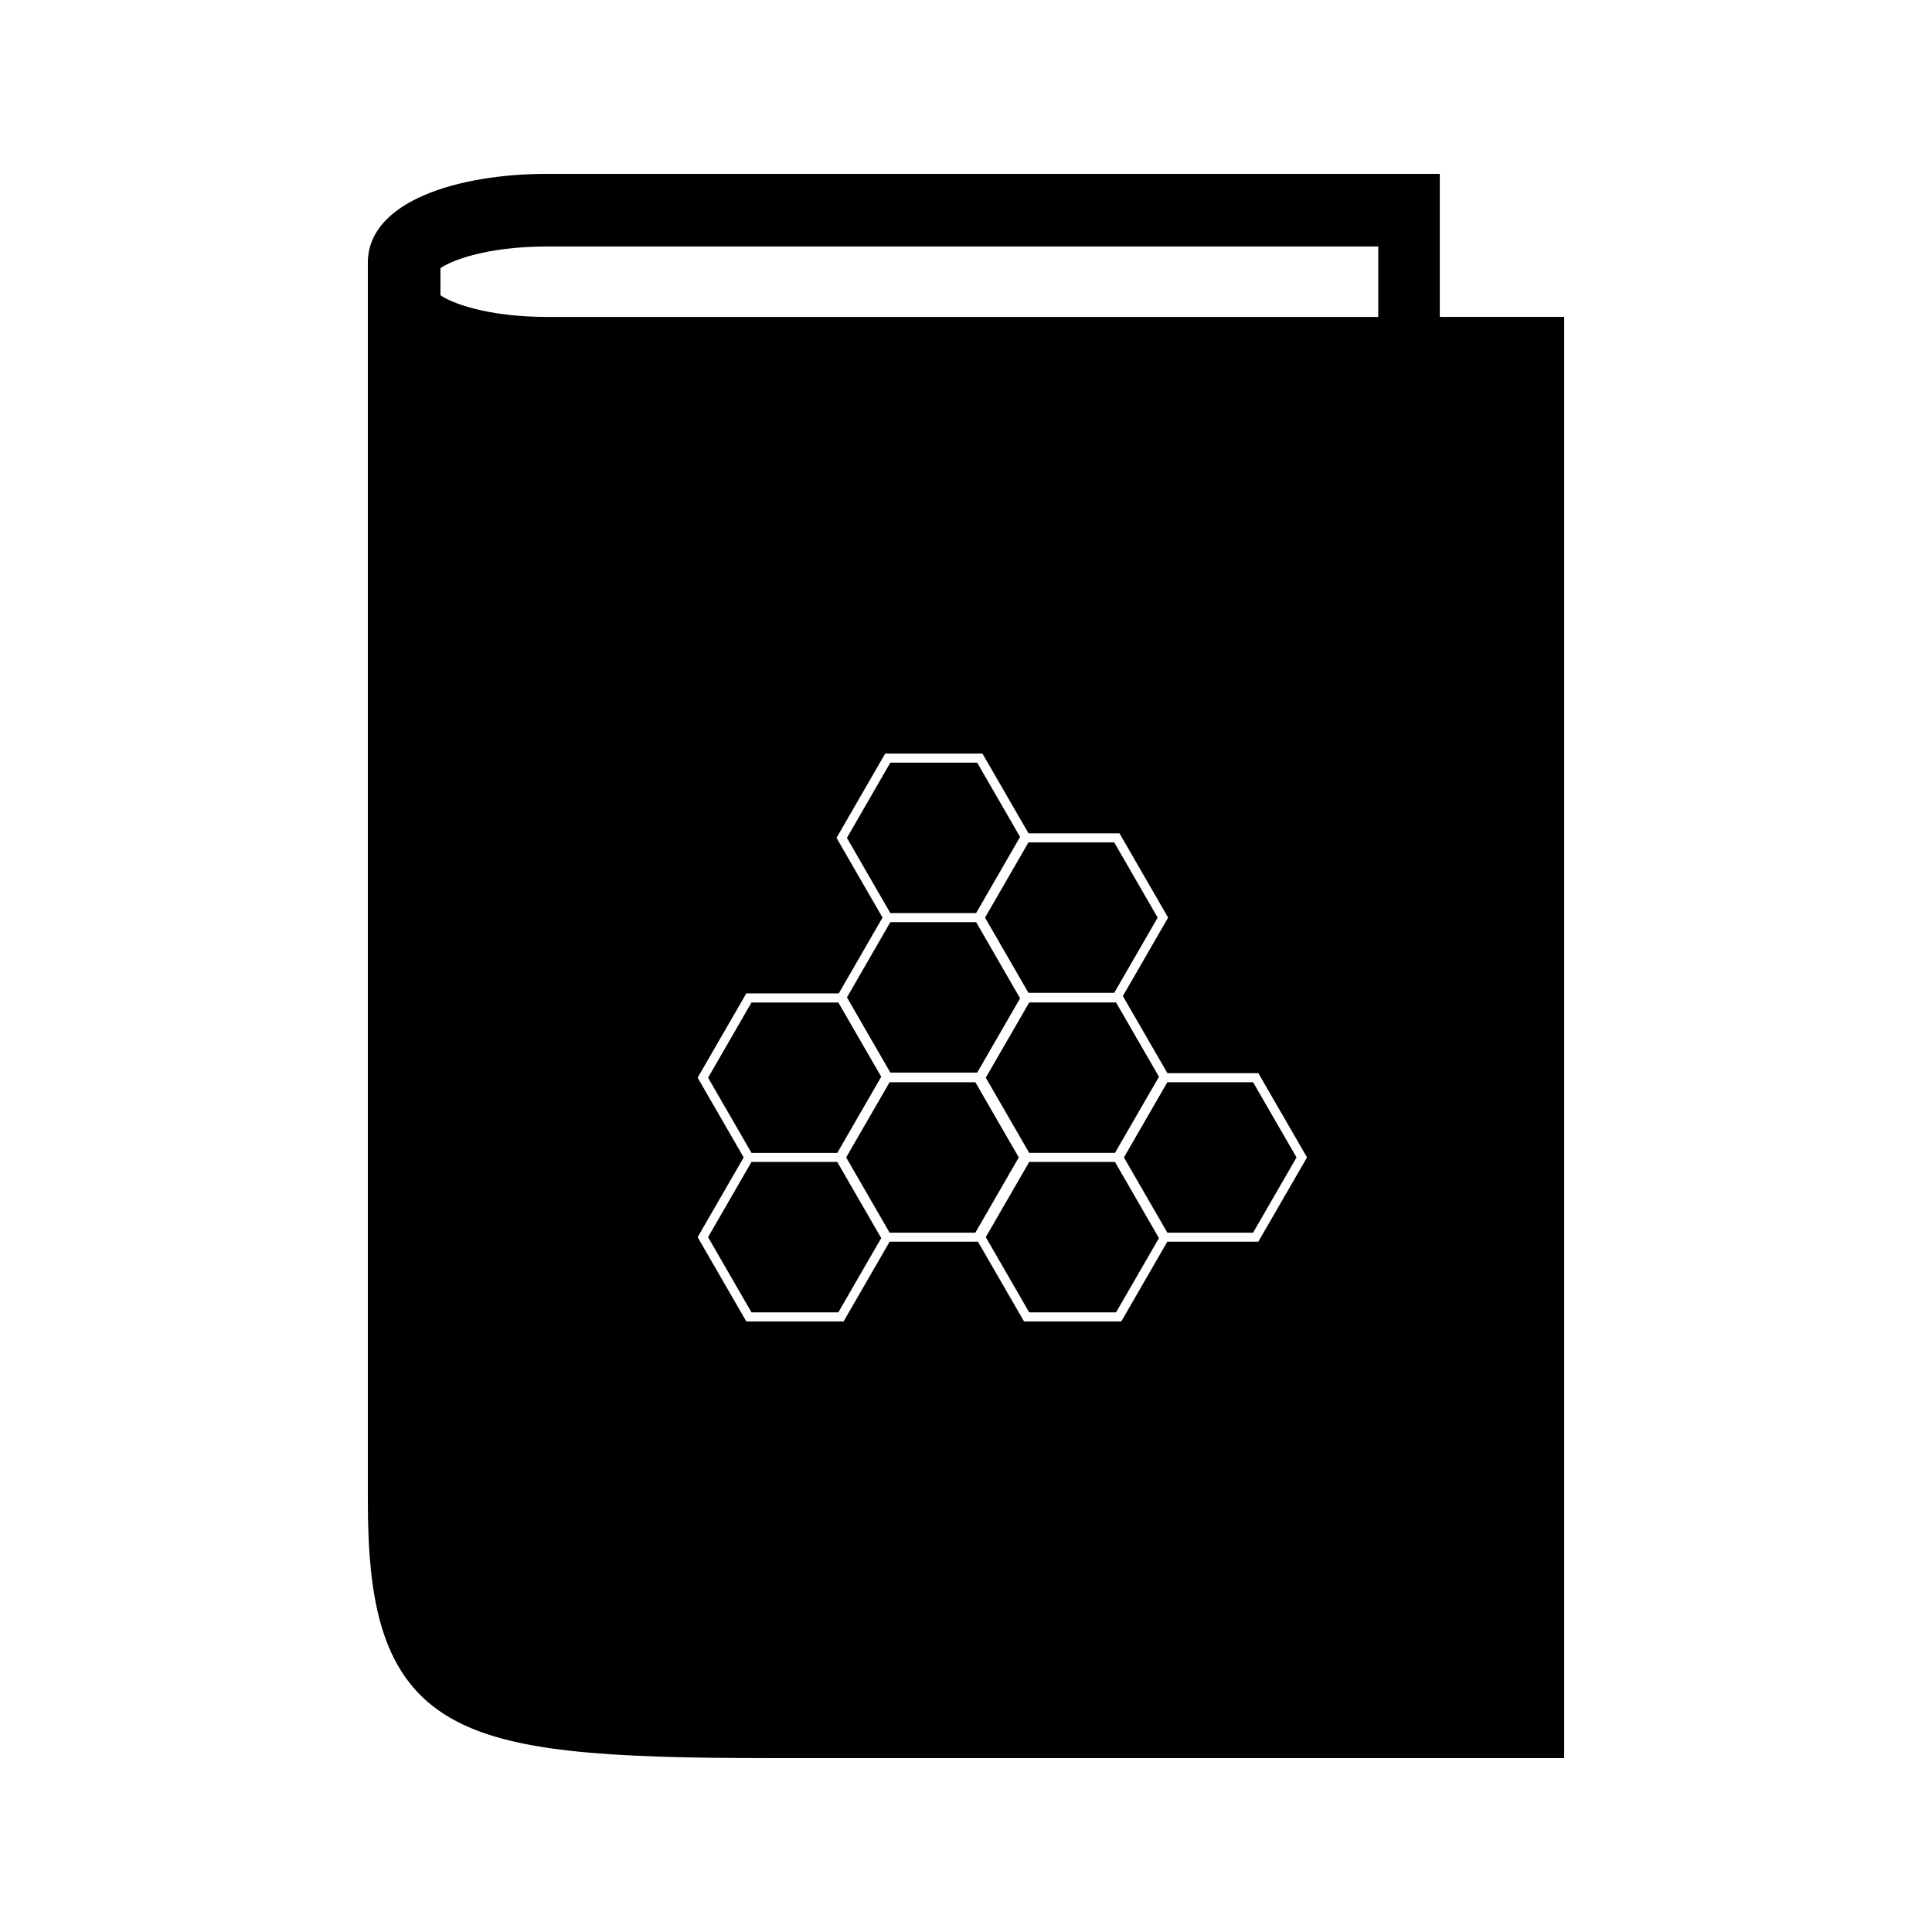 <?xml version="1.0" encoding="UTF-8"?>
<!-- Uploaded to: SVG Repo, www.svgrepo.com, Generator: SVG Repo Mixer Tools -->
<svg fill="#000000" width="800px" height="800px" version="1.1" viewBox="144 144 512 512" xmlns="http://www.w3.org/2000/svg">
 <g>
  <path d="m365.89 449.53 11.645-20.176-11.363-19.68h-23.016l-11.504 19.93 11.504 19.926z"/>
  <path d="m402.97 428.25 11.363-19.688-11.648-20.184h-22.734l-11.5 19.934 11.5 19.938z"/>
  <path d="m416.75 409.67-11.508 19.93 11.508 19.926h22.73l11.656-20.176-11.367-19.68z"/>
  <path d="m402.68 385.98 11.648-20.184-11.363-19.684h-23.02l-11.5 19.938 11.5 19.93z"/>
  <path d="m416.55 407.11h22.73l11.512-19.934-11.512-19.93h-22.727l-11.508 19.93z"/>
  <path d="m343.15 451.93-11.504 19.926 11.504 19.938h23.016l11.363-19.684-11.645-20.18z"/>
  <path d="m525.56 227.98v-37.906h-236.55c-23.652 0-47.527 7.277-47.527 23.531v328c0 27.047 3.723 47.211 21.883 57.676 15.605 8.996 40.754 10.633 84.664 10.633h210.49v-381.93zm-48.094 245.08h-24.113l-12.195 21.129h-25.781l-12.207-21.129h-23.41l-12.195 21.129h-25.789l-12.895-22.332 12.203-21.129-12.203-21.129 12.895-22.332h24.504l11.598-20.094-12.195-21.129 12.895-22.332h25.785l12.203 21.129h24.109l12.891 22.332-11.996 20.789 11.805 20.441h24.105l12.895 22.324zm31.785-245.07h-220.24c-16.18 0-25.605-3.816-28.285-5.758v-7.16c2.688-1.941 12.113-5.75 28.285-5.75h220.24z"/>
  <path d="m453.36 430.8-11.508 19.93 11.504 19.938h22.727l11.512-19.938-11.512-19.93z"/>
  <path d="m402.48 430.8h-22.723l-11.516 19.93 11.508 19.938h22.73l11.508-19.938z"/>
  <path d="m416.75 451.93-11.508 19.926 11.508 19.938h23.02l11.359-19.684-11.648-20.18z"/>
 </g>
</svg>